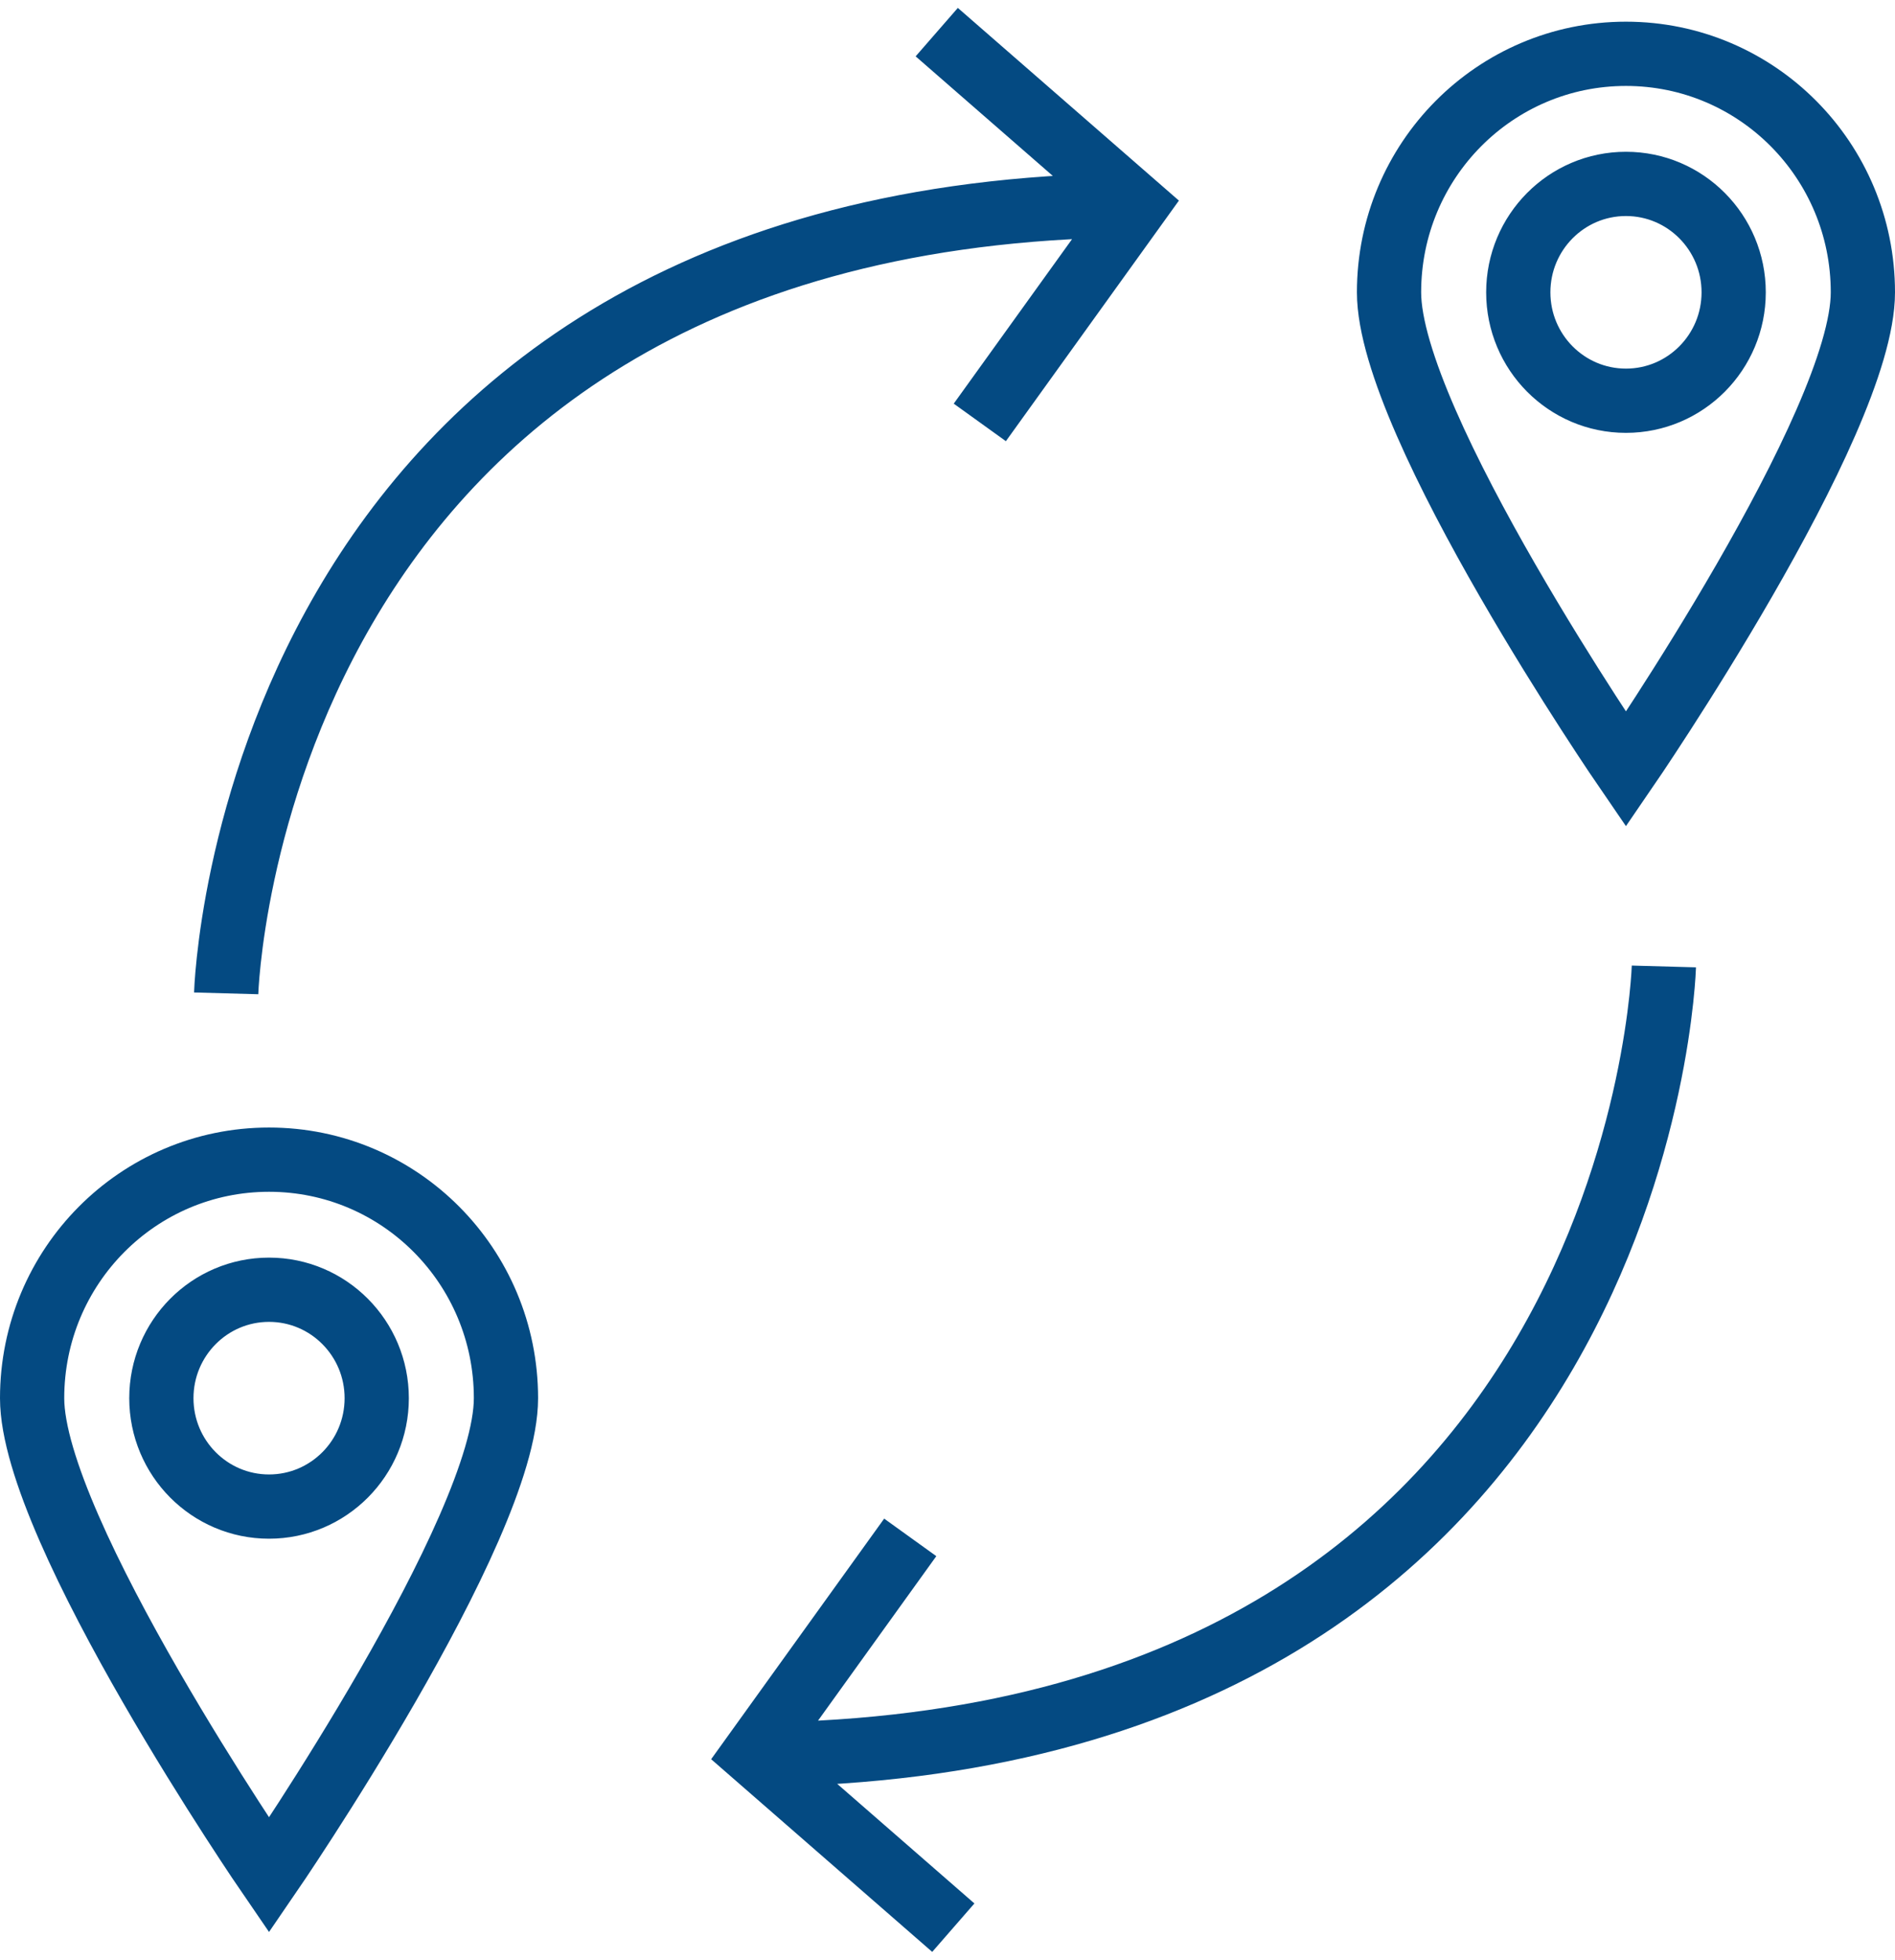 <?xml version="1.0" encoding="UTF-8"?> <svg xmlns="http://www.w3.org/2000/svg" width="59" height="61" viewBox="0 0 59 61" fill="none"><path id="Vector" d="M34.529 6.399C7.706 7.074 7.042 30.918 7.042 30.918M29.165 1L35.361 6.399L30.506 13.148M24.316 54.601C51.14 53.926 51.804 30.082 51.804 30.082M29.681 60L23.485 54.601L28.34 47.852M15.753 43.519C15.753 39.416 12.454 36.095 8.376 36.095C4.299 36.095 1 39.416 1 43.519C1 47.622 8.376 58.367 8.376 58.367C8.376 58.367 15.753 47.622 15.753 43.519ZM11.729 43.519C11.729 45.383 10.228 46.893 8.376 46.893C6.525 46.893 5.024 45.383 5.024 43.519C5.024 41.655 6.525 40.144 8.376 40.144C10.228 40.144 11.729 41.655 11.729 43.519ZM58 9.099C58 4.995 54.701 1.675 50.623 1.675C46.546 1.675 43.247 4.995 43.247 9.099C43.247 13.202 50.623 23.947 50.623 23.947C50.623 23.947 58 13.202 58 9.099ZM53.977 9.099C53.977 10.963 52.475 12.473 50.623 12.473C48.772 12.473 47.271 10.963 47.271 9.099C47.271 7.235 48.772 5.724 50.623 5.724C52.475 5.724 53.977 7.235 53.977 9.099Z" stroke="#044A82" stroke-width="2" stroke-miterlimit="10"></path></svg> 